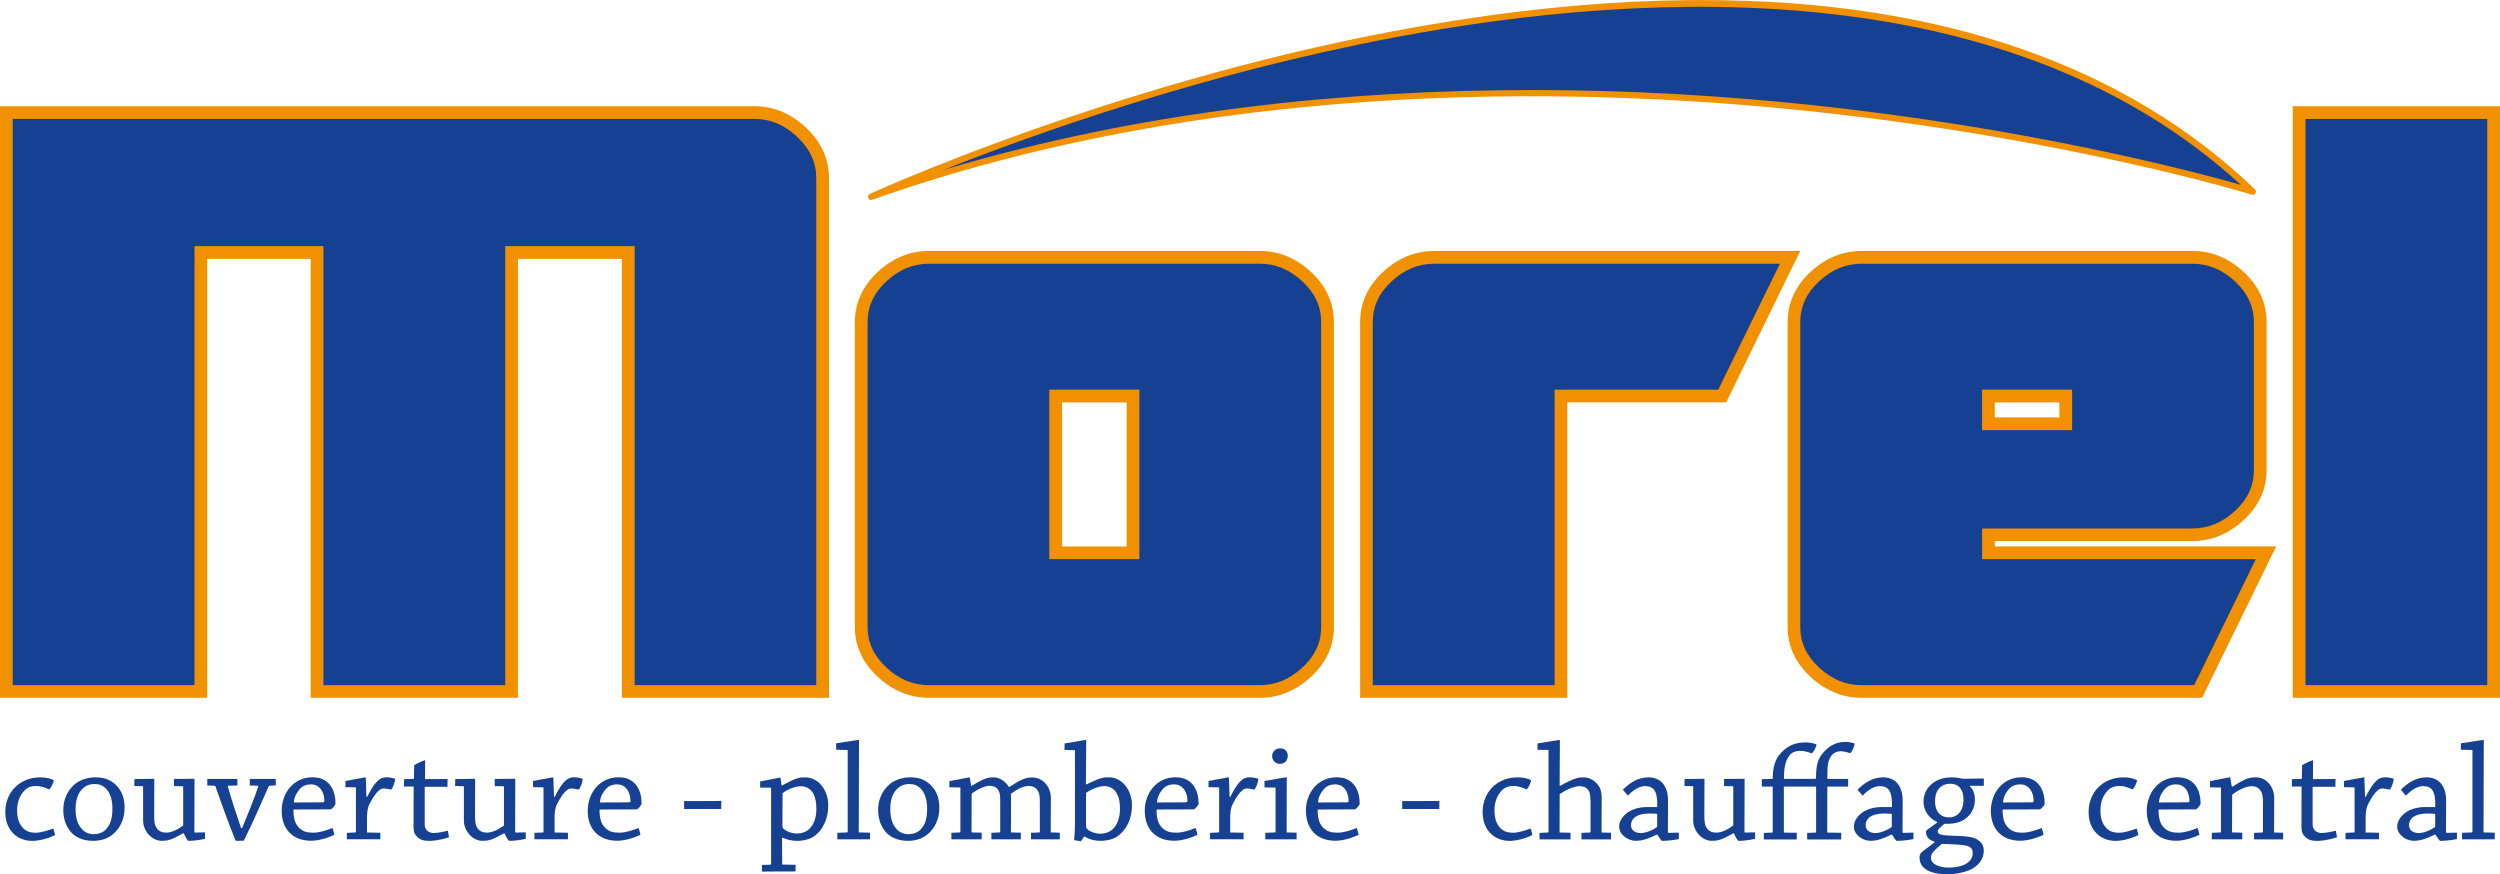 <?xml version="1.0" encoding="UTF-8"?><svg id="Calque_3" xmlns="http://www.w3.org/2000/svg" viewBox="0 0 393.04 137.44"><defs><style>.cls-1{fill:#164193;}.cls-1,.cls-2{stroke-width:0px;}.cls-2{fill:#f29100;}</style></defs><path class="cls-1" d="m129.33,108.71h-30.55V39.7h-18.35v69.01h-30.58V39.7h-18.27v69.01H1V17.7h117.65c2.74,0,5.2,1.04,7.39,3.11,2.19,2.07,3.29,4.47,3.29,7.18v80.71Z"/><path class="cls-2" d="m130.33,109.71h-32.55V40.7h-16.35v69.01h-32.58V40.7h-16.27v69.01H0V16.7h118.65c2.99,0,5.71,1.14,8.08,3.38,2.39,2.26,3.6,4.92,3.6,7.91v81.71Zm-30.55-2h28.55V28c0-2.45-.97-4.56-2.98-6.46-2.02-1.91-4.21-2.84-6.7-2.84H2v89.01h28.58V38.7h20.27v69.01h28.58V38.7h20.35v69.01Z"/><path class="cls-1" d="m208.72,98.57c0,2.71-1.09,5.08-3.28,7.11-2.19,2.02-4.65,3.03-7.38,3.03h-51.99c-2.74,0-5.2-1.01-7.38-3.03-2.19-2.03-3.28-4.39-3.28-7.11v-47.89c0-2.76,1.09-5.16,3.28-7.18,2.19-2.02,4.65-3.04,7.38-3.04h51.99c2.73,0,5.19,1.01,7.38,3.04,2.19,2.02,3.28,4.42,3.28,7.18v47.89Zm-30.58-11.66v-24.65h-12.16v24.65h12.16Z"/><path class="cls-2" d="m198.05,109.71h-51.99c-2.98,0-5.7-1.11-8.06-3.3-2.39-2.21-3.6-4.85-3.6-7.84v-47.9c0-3.04,1.21-5.71,3.6-7.92,2.37-2.19,5.08-3.3,8.06-3.3h51.99c2.98,0,5.69,1.11,8.06,3.3,2.39,2.21,3.6,4.87,3.6,7.92v47.9c0,2.99-1.21,5.63-3.6,7.84-2.37,2.19-5.08,3.3-8.06,3.3Zm-51.99-68.25c-2.5,0-4.69.91-6.7,2.77-1.99,1.84-2.96,3.95-2.96,6.45v47.9c0,2.45.97,4.53,2.96,6.37,2.01,1.86,4.21,2.77,6.7,2.77h51.99c2.5,0,4.69-.91,6.7-2.77,1.99-1.84,2.96-3.93,2.96-6.37v-47.9c0-2.5-.97-4.6-2.96-6.45-2.02-1.86-4.21-2.77-6.7-2.77h-51.99Zm33.07,46.45h-14.16v-26.65h14.16v26.65Zm-12.16-2h10.16v-22.65h-10.16v22.65Z"/><path class="cls-1" d="m281.44,40.46l-10.67,21.8h-25.36v46.45h-30.58v-58.04c0-2.76,1.09-5.16,3.28-7.18s4.65-3.04,7.38-3.04h55.94Z"/><path class="cls-2" d="m246.41,109.71h-32.58v-59.04c0-3.04,1.21-5.71,3.6-7.92,2.37-2.19,5.08-3.3,8.06-3.3h57.54l-11.64,23.8h-24.98v46.45Zm-30.58-2h28.58v-46.45h25.73l9.69-19.8h-54.34c-2.5,0-4.69.91-6.71,2.77-1.99,1.84-2.96,3.95-2.96,6.45v57.04Z"/><path class="cls-1" d="m356.24,86.9l-10.67,21.8h-52.88c-2.74,0-5.2-1.01-7.38-3.03-2.19-2.03-3.28-4.39-3.28-7.11v-47.89c0-2.76,1.09-5.16,3.28-7.18,2.19-2.02,4.65-3.04,7.38-3.04h51.99c2.73,0,5.19,1.02,7.38,3.04,2.19,2.03,3.28,4.43,3.28,7.19v23.21c0,2.72-1.09,5.1-3.28,7.12-2.19,2.03-4.65,3.04-7.38,3.04h-32.07v2.84h43.63Zm-31.47-20.29v-4.36h-12.16v4.36h12.16Z"/><path class="cls-2" d="m346.2,109.71h-53.5c-2.98,0-5.7-1.11-8.06-3.3-2.39-2.21-3.6-4.85-3.6-7.84v-47.9c0-3.04,1.21-5.71,3.6-7.92,2.37-2.19,5.08-3.3,8.06-3.3h51.99c2.98,0,5.69,1.11,8.06,3.31,2.39,2.22,3.6,4.88,3.6,7.93v23.21c0,3-1.21,5.64-3.6,7.85-2.37,2.2-5.08,3.31-8.06,3.31h-31.07v.84h44.23l-11.64,23.8Zm-53.5-68.25c-2.5,0-4.69.91-6.71,2.77-1.99,1.84-2.96,3.95-2.96,6.45v47.9c0,2.45.97,4.53,2.96,6.37,2.01,1.86,4.21,2.77,6.71,2.77h52.26l9.69-19.8h-43.03v-4.84h33.07c2.5,0,4.69-.91,6.7-2.77,1.99-1.85,2.96-3.94,2.96-6.39v-23.21c0-2.5-.97-4.61-2.96-6.46-2.02-1.87-4.21-2.78-6.7-2.78h-51.99Zm33.07,26.16h-14.16v-6.36h14.16v6.36Zm-12.16-2h10.16v-2.36h-10.16v2.36Z"/><path class="cls-1" d="m392.04,108.71h-30.58V17.7h30.58v91.01Z"/><path class="cls-2" d="m393.04,109.71h-32.58V16.7h32.58v93.01Zm-30.58-2h28.58V18.7h-28.58v89.01Z"/><path class="cls-1" d="m136.96,30.94s147.22-67.95,217.21-.81c0,0-114.54-35.45-217.21.81Z"/><path class="cls-2" d="m136.96,31.44c-.2,0-.38-.12-.46-.31-.1-.25.01-.53.25-.64.37-.17,37.38-17.11,82.48-25.62,26.5-5,50.57-6.15,71.54-3.43,26.26,3.41,47.71,12.94,63.75,28.33.17.16.2.42.08.61-.12.2-.36.29-.58.22-.29-.09-29.08-8.9-70.03-13.18-37.78-3.94-93.92-4.72-146.87,13.98-.06.02-.11.03-.17.03Zm103.77-17.29c15.99,0,30.72.97,43.39,2.29,34.86,3.64,60.94,10.57,68.18,12.62C316.23-3.99,260.28-1.86,219.41,5.85c-30.18,5.69-56.73,15.17-71.04,20.85,31.72-9.5,64.01-12.54,92.36-12.54Z"/><path class="cls-1" d="m.83,127.68c0-3.17,2.3-5.47,5.5-5.47,1,0,1.79.24,2.12.47,0,.31-.45,1.25-.71,1.43-.2-.07-1.07-.54-2.03-.54s-1.52.29-1.99.85c-.49.54-1.03,1.52-1.03,2.95,0,1.18.25,2.03.83,2.7.51.65,1.36.85,2.03.85.91,0,2.08-.38,2.84-.67.11.33.2.69.27,1.03-1.27.63-2.64.92-3.62.92-2.21,0-4.2-1.56-4.2-4.49v-.02Z"/><path class="cls-1" d="m14.6,132.19c-1.3,0-2.39-.4-3.15-1.07-.96-.92-1.5-2.14-1.5-3.8,0-1.57.6-3.04,1.9-4.11.85-.65,1.99-1,3.11-1s2.01.22,2.82.82c1.16.87,1.81,2.15,1.81,3.98s-.78,3.31-1.9,4.2c-.89.69-1.88.98-3.06.98h-.02Zm.16-1.05c.67,0,1.39-.2,1.9-.76.76-.8,1.01-1.83,1.01-3.3,0-1.21-.29-2.3-.92-2.99-.56-.63-1.14-.83-1.92-.83-.63,0-1.36.22-1.9.78-.74.76-1.05,1.83-1.05,3.15,0,1.47.33,2.46,1.05,3.22.45.47,1.09.74,1.81.74h.02Z"/><path class="cls-1" d="m28.8,131.01c-1.97,1.11-2.48,1.18-3.4,1.18-1.52,0-2.9-1.54-2.9-3.17v-5.41l-1.39-.04c0-.36.02-.74.02-1.09.74-.02,2.79-.04,3.06-.04.04,0,.07.04.07.07,0,1.79-.02,3.6-.02,5.45,0,1,0,1.59.34,2.14.38.63.92.8,1.56.8.8,0,1.7-.42,2.66-1.12v-6.16l-1.45-.04v-1.12c.76,0,2.88-.02,3.19-.02.02,0,.04.04.04.07,0,2.68-.02,5.47-.02,8.2,0,.13.02.18.11.18l1.56-.03v1.01c-.29.09-1.56.33-2.64.33-.22-.22-.47-.65-.69-1.18h-.11Z"/><path class="cls-1" d="m42.29,123.52c-.33.71-1.03,2.3-1.94,4.36-.67,1.52-1.16,2.55-2.03,4.29-.34.02-.87.02-1.27.02-.78-1.96-1.16-2.88-1.88-4.91-.65-1.86-1.01-2.84-1.32-3.71,0-.02-.04-.04-.07-.04l-1.19-.04v-1.03h4.73v1.03l-1.52.04c.13.58.43,1.56.96,3.22.54,1.65.83,2.54,1.14,3.44h.16c.38-.94.71-1.68,1.3-3.19.62-1.56,1-2.57,1.25-3.4.02-.04,0-.07-.02-.07l-1.32-.04v-1.03h4.09v1.01l-1.07.07Z"/><path class="cls-1" d="m44.28,127.52c0-2.86,1.87-5.32,4.85-5.32,1.21,0,2.12.42,2.75,1.21.71.91.87,2.07.87,2.99-.11.27-.56.83-.78.85-1.43.02-4.6.02-5.83.02-.02,1.16.2,2.14.76,2.75.69.76,1.45.89,2.37.89,1.05,0,2.21-.43,3.01-.74.11.34.22.71.29,1.07-1.32.62-2.64.94-3.66.94-2.97,0-4.62-1.92-4.62-4.65v-.02Zm4.6-4.2c-.78,0-1.32.27-1.7.67-.31.38-.91,1.05-.98,2.17,1.27,0,3.22,0,4.53-.02.18,0,.27-.07.27-.25,0-.74-.25-1.47-.63-1.9-.36-.42-.8-.67-1.47-.67h-.02Z"/><path class="cls-1" d="m54.31,123.77v-.99c.87-.13,3.02-.58,3.15-.58.02,0,.04.02.04.07.04.56.07,1.81.11,2.99l.11.02c1.27-2.53,2.06-3.08,3.02-3.08.49,0,1.03.11,1.38.24,0,.49-.36,1.45-.63,1.7-.2-.04-.76-.18-1.16-.18-.25,0-.47.06-.8.36-.4.33-.87.98-1.45,2.1-.27.49-.38,1.29-.38,2.07v2.39l2.1.04v1.03h-5.27v-1.01l1.36-.07s.07-.02.07-.04v-7.04l-1.66-.04Z"/><path class="cls-1" d="m67.38,132.19c-.49,0-1.16-.02-1.74-.58-.62-.58-.62-1.1-.62-1.79v-3.55c0-.74.02-1.97.02-2.61h-1.54c0-.4,0-.8.02-1.16.49-.02.98-.04,1.47-.04.05,0,.09-.04.09-.11.02-.67.04-1.38.04-2.05.62-.38,1.59-.78,1.65-.78.05,0,.07.02.07.07,0,.8-.02,2.01-.02,2.9,1.18,0,2.39-.02,3.55-.02,0,.4-.02.83-.02,1.23h-3.58v5.88c0,.96.65,1.38,1.41,1.38.54,0,1.45-.16,2.23-.36.07.34.13.69.18,1.03-1.14.4-2.43.58-3.2.58h-.02Z"/><path class="cls-1" d="m79.22,131.01c-1.96,1.11-2.48,1.18-3.39,1.18-1.52,0-2.9-1.54-2.9-3.17v-5.41l-1.38-.04c0-.36.02-.74.02-1.09.74-.02,2.79-.04,3.06-.04.05,0,.07.04.07.07,0,1.79-.02,3.6-.02,5.45,0,1,0,1.59.33,2.14.38.63.92.8,1.56.8.81,0,1.7-.42,2.66-1.12v-6.16l-1.45-.04v-1.12c.76,0,2.88-.02,3.19-.02.02,0,.04.04.04.07,0,2.68-.02,5.47-.02,8.2,0,.13.02.18.11.18l1.56-.03v1.01c-.29.09-1.56.33-2.64.33-.22-.22-.47-.65-.69-1.18h-.11Z"/><path class="cls-1" d="m83.8,123.77v-.99c.87-.13,3.02-.58,3.15-.58.02,0,.04.02.04.07.04.56.07,1.81.11,2.99l.11.02c1.27-2.53,2.06-3.08,3.02-3.08.49,0,1.03.11,1.38.24,0,.49-.36,1.45-.63,1.7-.2-.04-.76-.18-1.16-.18-.24,0-.47.06-.8.36-.4.33-.87.98-1.45,2.1-.27.49-.38,1.29-.38,2.07v2.39l2.1.04v1.03h-5.27v-1.01l1.36-.07s.07-.02.07-.04v-7.04l-1.65-.04Z"/><path class="cls-1" d="m92.4,127.52c0-2.86,1.88-5.32,4.85-5.32,1.21,0,2.12.42,2.75,1.21.72.91.87,2.07.87,2.99-.11.27-.56.83-.78.85-1.43.02-4.6.02-5.83.02-.02,1.16.2,2.14.76,2.75.69.76,1.45.89,2.37.89,1.05,0,2.21-.43,3.01-.74.11.34.22.71.29,1.07-1.32.62-2.64.94-3.66.94-2.97,0-4.63-1.92-4.63-4.65v-.02Zm4.6-4.2c-.78,0-1.32.27-1.7.67-.31.38-.91,1.05-.98,2.17,1.27,0,3.22,0,4.53-.02.18,0,.27-.07.27-.25,0-.74-.25-1.47-.63-1.9-.36-.42-.8-.67-1.47-.67h-.02Z"/><path class="cls-1" d="m109.78,127.19h-2.23v-1.25h2.35c1.18,0,2.34-.02,3.51-.02,0,.43-.02.87-.02,1.27h-3.6Z"/><path class="cls-1" d="m123,123.46c2.23-1.18,2.61-1.25,3.55-1.25,2.35,0,3.69,2.34,3.66,4.36,0,1.09-.16,1.92-.54,2.77-.38.87-.83,1.54-1.79,2.21-.51.36-1.54.65-2.5.65s-1.68-.2-2.32-.51l-.11.07c.02,1.29.02,2.86.02,4.16l2.12.04c0,.36,0,.72-.02,1.05h-2.99c-.74,0-1.54.02-2.28.02v-1.05l1.36-.04s.07-.07.07-.11v-11.99l-1.72-.02c-.02-.33,0-.65,0-.96.8-.13,2.99-.62,3.15-.62.04,0,.04.02.04.07.07.38.13.78.18,1.16l.11.02Zm5.34,3.68c0-.85-.09-1.65-.47-2.37-.36-.67-1.09-1.16-1.94-1.16s-1.99.4-2.9,1.09c-.02,1.74-.02,3.57-.02,5.27,0,.45,1.21,1.07,2.28,1.07.67,0,1.43-.2,1.99-.76.67-.69,1.07-1.72,1.07-3.13v-.02Z"/><path class="cls-1" d="m131.45,117.87v-1.01c.9-.11,3.35-.54,3.53-.54.04,0,.07.02.07.09-.02,4.47-.04,9.81-.04,14.46l1.77.04v1.05h-5.14v-1.03l1.56-.06s.07-.05.07-.09v-12.87l-1.81-.04Z"/><path class="cls-1" d="m142.71,132.19c-1.29,0-2.39-.4-3.15-1.07-.96-.92-1.5-2.14-1.5-3.8,0-1.57.6-3.04,1.9-4.11.85-.65,1.99-1,3.1-1s2.01.22,2.81.82c1.16.87,1.81,2.15,1.81,3.98s-.78,3.31-1.9,4.2c-.89.69-1.88.98-3.06.98h-.02Zm.15-1.05c.67,0,1.39-.2,1.9-.76.76-.8,1-1.83,1-3.3,0-1.21-.29-2.3-.92-2.99-.56-.63-1.14-.83-1.92-.83-.62,0-1.36.22-1.9.78-.74.76-1.05,1.83-1.05,3.15,0,1.47.33,2.46,1.05,3.22.45.47,1.09.74,1.81.74h.02Z"/><path class="cls-1" d="m149.25,123.77v-.96c.8-.13,2.99-.6,3.15-.6.05,0,.07.02.07.07.07.42.14.85.2,1.25l.07.02c2.17-1.3,2.7-1.34,3.44-1.34,1.25,0,2.08.94,2.44,1.52h.07c2.14-1.41,2.75-1.5,3.66-1.5,1.27,0,2.08.91,2.39,1.45.31.54.47,1.07.47,1.74,0,1.77-.02,3.67-.02,5.45l1.43.04v1.05h-4.53v-1.03l1.32-.06s.07-.05.07-.07v-4.56c0-.8-.02-1.36-.25-1.81-.31-.65-.92-.87-1.54-.87-.87,0-1.99.65-2.75,1.23.02,1.88,0,4.09,0,6.08l1.56.04c0,.34,0,.69-.02,1.05h-4.62v-1.03l1.32-.06s.07-.05.07-.07v-4.6c0-.91,0-1.43-.25-1.9-.36-.65-.94-.76-1.43-.76-.74,0-1.97.58-2.81,1.25-.02,1.96-.02,4.09-.02,6.08l1.61.04c0,.34,0,.71-.02,1.05h-4.76v-1.03l1.38-.06s.04-.05.04-.07v-6.99l-1.72-.04Z"/><path class="cls-1" d="m170.81,123.32c2.14-1.05,2.64-1.12,3.51-1.12,2.12,0,3.64,2.1,3.64,4.29,0,1.09-.14,1.92-.56,2.88-.31.71-.96,1.63-1.81,2.17-.49.34-1.4.65-2.59.65-1.03,0-1.94-.31-2.55-.69l-.51.76c-.27-.03-.72-.11-1.07-.18.04-.56.13-1.59.13-2.55v-11.59l-1.65-.05c0-.34,0-.67.02-1.01.83-.09,3.15-.56,3.33-.56.02,0,.07.02.07.07,0,2.14-.02,4.58-.05,6.9l.09.02Zm5.27,3.84c0-1.12-.16-1.85-.56-2.52-.4-.67-1.12-1.05-1.83-1.05-.89,0-1.92.36-2.95,1.07v5.27c-.02.54,1.12,1.14,2.28,1.14.74,0,1.5-.27,2.03-.83.65-.67,1.03-1.77,1.03-3.06v-.02Z"/><path class="cls-1" d="m179.97,127.52c0-2.86,1.88-5.32,4.85-5.32,1.21,0,2.12.42,2.75,1.21.72.91.87,2.07.87,2.99-.11.27-.56.83-.78.85-1.43.02-4.6.02-5.83.02-.02,1.16.2,2.14.76,2.75.69.76,1.45.89,2.37.89,1.05,0,2.21-.43,3.01-.74.11.34.23.71.29,1.07-1.32.62-2.64.94-3.66.94-2.97,0-4.62-1.92-4.62-4.65v-.02Zm4.6-4.2c-.78,0-1.32.27-1.7.67-.31.38-.92,1.05-.98,2.17,1.27,0,3.22,0,4.53-.02.18,0,.27-.07.27-.25,0-.74-.24-1.47-.63-1.9-.36-.42-.8-.67-1.47-.67h-.02Z"/><path class="cls-1" d="m190,123.77v-.99c.87-.13,3.02-.58,3.15-.58.02,0,.05.02.05.07.04.56.07,1.81.11,2.99l.11.02c1.27-2.53,2.05-3.08,3.02-3.08.49,0,1.03.11,1.39.24,0,.49-.36,1.45-.63,1.7-.2-.04-.76-.18-1.16-.18-.24,0-.47.06-.8.36-.4.33-.87.98-1.45,2.1-.27.49-.38,1.29-.38,2.07v2.39l2.1.04v1.03h-5.27v-1.01l1.36-.07s.07-.02.07-.04v-7.04l-1.66-.04Z"/><path class="cls-1" d="m198.8,123.79v-1.01c.85-.13,3.26-.58,3.46-.58.04,0,.04.02.04.07,0,2.7-.02,5.92-.02,8.6l1.57.04v1.05h-4.92v-1.03l1.54-.06s.07-.03.07-.07v-6.97l-1.74-.04Zm2.5-6.14c.87,0,1.16.67,1.16,1.16,0,.76-.49,1.28-1.23,1.28s-1.23-.56-1.23-1.23c0-.62.47-1.21,1.27-1.21h.02Z"/><path class="cls-1" d="m205.3,127.52c0-2.86,1.87-5.32,4.85-5.32,1.21,0,2.12.42,2.75,1.21.71.91.87,2.07.87,2.99-.11.27-.56.83-.78.85-1.43.02-4.6.02-5.83.02-.02,1.16.2,2.14.76,2.75.69.76,1.45.89,2.37.89,1.05,0,2.21-.43,3.02-.74.11.34.22.71.29,1.07-1.32.62-2.63.94-3.66.94-2.97,0-4.62-1.92-4.62-4.65v-.02Zm4.6-4.2c-.78,0-1.32.27-1.7.67-.31.38-.92,1.05-.98,2.17,1.27,0,3.22,0,4.53-.02.18,0,.27-.07.27-.25,0-.74-.25-1.47-.62-1.9-.36-.42-.81-.67-1.48-.67h-.02Z"/><path class="cls-1" d="m222.68,127.19h-2.23v-1.25h2.34c1.18,0,2.35-.02,3.51-.02,0,.43-.02.87-.02,1.27h-3.6Z"/><path class="cls-1" d="m233.09,127.68c0-3.17,2.3-5.47,5.5-5.47,1,0,1.79.24,2.12.47,0,.31-.45,1.25-.71,1.43-.2-.07-1.07-.54-2.03-.54s-1.52.29-1.99.85c-.49.54-1.02,1.52-1.02,2.95,0,1.18.24,2.03.82,2.7.51.65,1.36.85,2.03.85.92,0,2.08-.38,2.84-.67.11.33.2.69.27,1.03-1.27.63-2.64.92-3.62.92-2.21,0-4.2-1.56-4.2-4.49v-.02Z"/><path class="cls-1" d="m245.27,123.55c2.37-1.3,2.88-1.34,3.71-1.34,1.16,0,2.06.78,2.52,1.61.24.45.31,1.05.31,1.74,0,1.72-.02,3.55-.02,5.32l1.5.04c0,.34,0,.69-.02,1.05h-4.64v-1.03l1.36-.06s.07-.05.07-.07v-4.13c0-1.14,0-1.88-.31-2.41-.4-.6-1.03-.67-1.41-.67-.94,0-2.26.65-3.13,1.25,0,1.9-.02,4.15-.02,6.03l1.72.04v1.05h-4.87v-1.03l1.34-.06s.07-.05.07-.07v-12.91l-1.74-.02c0-.34.02-.67.02-1.01.8-.09,3.26-.54,3.44-.54.04,0,.07.02.07.09,0,2.21-.02,4.71-.04,7.1l.09.02Z"/><path class="cls-1" d="m260.46,131.21c-1.74.85-2.53.98-3.31.98-1.14,0-2.59-.92-2.59-2.23s1.41-3.08,4.42-3.08h1.56c.09-2.44-.51-3.29-1.9-3.29-.94,0-1.92.65-2.7,1.5-.27-.31-.56-.62-.8-.94,1.01-.98,2.28-1.94,4.02-1.94s3.08,1.12,3.08,3.66c0,1.12-.02,3.86-.02,4.85,0,.16.05.25.13.22l1.59-.04v1.01c-.31.09-1.65.29-2.66.29-.22-.2-.42-.54-.71-.98h-.11Zm-4.04-1.45c0,.72.6,1.21,1.52,1.21.65,0,1.65-.31,2.53-.92.06-.04.06-.09.06-.18v-1.92c-.11-.02-.6-.05-1.27-.05-1.99,0-2.84.83-2.84,1.83v.02Z"/><path class="cls-1" d="m272.5,131.01c-1.96,1.11-2.48,1.18-3.4,1.18-1.52,0-2.9-1.54-2.9-3.17v-5.41l-1.38-.04c0-.36.02-.74.02-1.09.74-.02,2.79-.04,3.06-.04.05,0,.07.04.07.07,0,1.79-.02,3.6-.02,5.45,0,1,0,1.59.33,2.14.38.63.92.8,1.56.8.81,0,1.7-.42,2.66-1.12v-6.16l-1.45-.04v-1.12c.76,0,2.88-.02,3.19-.02.02,0,.04.04.04.07,0,2.68-.02,5.47-.02,8.2,0,.13.02.18.11.18l1.56-.03v1.01c-.29.09-1.56.33-2.63.33-.22-.22-.47-.65-.69-1.18h-.11Z"/><path class="cls-1" d="m283.66,116.71c.92,0,1.54.16,1.92.33,0,.4-.47,1.23-.76,1.41-.38-.16-1.01-.4-1.81-.4s-1.36.29-1.67.71c-.51.65-.89,1.61-.87,3.69h4.96s.07-.07.07-.13c.02-2.32.38-3.13,1.23-4.09,1.16-1.3,2.37-1.59,3.4-1.59.6,0,1.09.11,1.45.25,0,.4-.4,1.27-.69,1.52-.18-.04-.98-.31-1.5-.31-.47,0-1.09.2-1.43.67-.54.74-.69,1.32-.67,3.69h3.28c0,.36-.02.8-.02,1.21h-3.26c-.02,2.23-.02,4.85-.02,7.22l2.21.04c0,.36,0,.69-.02,1.05h-5.34c-.02-.36,0-.7,0-1.03l1.36-.06s.04-.03.04-.07v-7.15h-5.07v7.22l2.03.04v1.05h-5.18v-1.03l1.36-.06s.04-.03.04-.07v-7.15h-1.72c0-.4.02-.8.02-1.18.53,0,1.07-.02,1.61-.02.04,0,.09-.02.09-.09.02-1.72.33-2.97,1.32-4.04,1.21-1.29,2.53-1.61,3.62-1.61h.02Z"/><path class="cls-1" d="m297.36,131.21c-1.75.85-2.53.98-3.31.98-1.14,0-2.59-.92-2.59-2.23s1.41-3.08,4.42-3.08h1.56c.09-2.44-.51-3.29-1.9-3.29-.94,0-1.92.65-2.7,1.5-.27-.31-.56-.62-.81-.94,1.01-.98,2.28-1.94,4.02-1.94s3.08,1.12,3.08,3.66c0,1.12-.02,3.86-.02,4.85,0,.16.04.25.14.22l1.58-.04v1.01c-.31.09-1.65.29-2.66.29-.23-.2-.43-.54-.72-.98h-.11Zm-4.05-1.45c0,.72.6,1.21,1.52,1.21.65,0,1.65-.31,2.53-.92.06-.04.06-.09.06-.18v-1.92c-.11-.02-.6-.05-1.27-.05-1.99,0-2.84.83-2.84,1.83v.02Z"/><path class="cls-1" d="m304.51,129.2c-.98-.42-2.1-1.47-2.1-3.22,0-1.96,1.65-3.77,4.36-3.77.71,0,1.34.11,1.61.18.2.04.33.07.49.04,1.01,0,2.3-.02,3.02-.04v1.16c-.51,0-1.74-.02-2.17-.02l-.02.09c.52.49.79,1.25.79,2.12,0,.78-.29,1.79-.98,2.52-.78.83-1.88,1.34-3.8,1.25-.56.45-1.07.87-1.07,1.16,0,.6.72.67,2.95.74,1.56.04,2.68.18,3.28.58.65.45,1.01.87,1.01,1.81,0,1.18-.78,2.37-2.3,3.02-.94.38-2.23.63-3.44.63-2.77,0-4.36-.94-4.36-2.63,0-.43.11-.67.45-.94.87-.67,1.36-1.01,1.9-1.43v-.13c-.65-.2-1.34-.58-1.34-1.59,0-.16.09-.22,1.74-1.39v-.13Zm5.63,4.92c0-1.01-.63-1.23-2.53-1.34-1.16-.07-1.9-.11-2.32-.11-1.01.87-1.72,1.41-1.72,2.15,0,1.16,1.52,1.58,2.82,1.58.83,0,1.85-.16,2.54-.51.78-.42,1.21-1.01,1.21-1.74v-.02Zm-5.92-8.18c0,1.85,1.05,2.57,2.17,2.57,1.27,0,2.3-.94,2.3-2.75,0-.85-.16-1.41-.51-1.85-.31-.42-.83-.69-1.59-.69-1.4,0-2.37.98-2.37,2.7v.02Z"/><path class="cls-1" d="m312.99,127.52c0-2.86,1.88-5.32,4.85-5.32,1.21,0,2.12.42,2.75,1.21.71.91.87,2.07.87,2.99-.11.27-.56.83-.78.85-1.43.02-4.6.02-5.83.02-.02,1.16.2,2.14.76,2.75.7.76,1.45.89,2.37.89,1.05,0,2.21-.43,3.01-.74.11.34.22.71.29,1.07-1.32.62-2.64.94-3.66.94-2.97,0-4.62-1.92-4.62-4.65v-.02Zm4.6-4.2c-.78,0-1.32.27-1.7.67-.31.38-.92,1.05-.98,2.17,1.27,0,3.22,0,4.54-.02.18,0,.27-.07.27-.25,0-.74-.25-1.47-.63-1.9-.36-.42-.8-.67-1.47-.67h-.02Z"/><path class="cls-1" d="m328.36,127.68c0-3.17,2.3-5.47,5.5-5.47,1.01,0,1.79.24,2.12.47,0,.31-.45,1.25-.71,1.43-.2-.07-1.07-.54-2.03-.54s-1.52.29-1.99.85c-.49.54-1.03,1.52-1.03,2.95,0,1.18.25,2.03.83,2.7.51.65,1.36.85,2.03.85.92,0,2.08-.38,2.84-.67.11.33.2.69.27,1.03-1.28.63-2.64.92-3.62.92-2.21,0-4.2-1.56-4.2-4.49v-.02Z"/><path class="cls-1" d="m337.5,127.52c0-2.86,1.88-5.32,4.85-5.32,1.21,0,2.12.42,2.75,1.21.72.91.87,2.07.87,2.99-.11.27-.56.83-.78.85-1.43.02-4.6.02-5.83.02-.02,1.16.2,2.14.76,2.75.69.76,1.45.89,2.37.89,1.05,0,2.21-.43,3.01-.74.11.34.22.71.29,1.07-1.32.62-2.63.94-3.66.94-2.97,0-4.62-1.92-4.62-4.65v-.02Zm4.6-4.2c-.78,0-1.32.27-1.7.67-.31.38-.92,1.05-.98,2.17,1.27,0,3.22,0,4.53-.02.18,0,.27-.07.27-.25,0-.74-.24-1.47-.62-1.9-.36-.42-.8-.67-1.47-.67h-.02Z"/><path class="cls-1" d="m347.44,123.79v-.98c.83-.16,2.97-.6,3.15-.6.04,0,.04.02.04.07.07.42.18,1.03.24,1.38l.11.02c2.21-1.4,2.75-1.47,3.73-1.47,1.18,0,2.01.8,2.41,1.54.31.58.42,1.16.42,1.72,0,1.72-.02,3.64-.02,5.41l1.43.04v1.05h-4.58v-1.03l1.34-.06s.07-.03.07-.07v-4.02c0-.87.02-1.81-.29-2.33-.45-.78-1.01-.85-1.54-.85-.83,0-2.15.62-3.02,1.34-.02,1.85-.02,4.09-.02,5.92l1.61.04v1.05h-4.8c0-.34.02-.7.02-1.03l1.38-.06s.05-.03.05-.07v-6.99l-1.74-.02Z"/><path class="cls-1" d="m364.2,132.19c-.49,0-1.16-.02-1.74-.58-.63-.58-.63-1.1-.63-1.79v-3.55c0-.74.02-1.97.02-2.61h-1.54c0-.4,0-.8.02-1.16.49-.02.98-.04,1.47-.04.05,0,.09-.04.09-.11.02-.67.04-1.38.04-2.05.62-.38,1.59-.78,1.65-.78.05,0,.07.02.07.07,0,.8-.02,2.01-.02,2.9,1.18,0,2.39-.02,3.55-.02,0,.4-.02.83-.02,1.23h-3.58v5.88c0,.96.65,1.38,1.41,1.38.54,0,1.45-.16,2.24-.36.06.34.13.69.18,1.03-1.14.4-2.44.58-3.19.58h-.02Z"/><path class="cls-1" d="m368.51,123.77v-.99c.87-.13,3.02-.58,3.15-.58.02,0,.05.02.05.07.04.56.07,1.81.11,2.99l.11.02c1.27-2.53,2.05-3.08,3.02-3.08.49,0,1.03.11,1.38.24,0,.49-.36,1.45-.62,1.7-.2-.04-.76-.18-1.16-.18-.25,0-.47.06-.8.36-.4.33-.87.98-1.45,2.1-.27.49-.38,1.29-.38,2.07v2.39l2.1.04v1.03h-5.27v-1.01l1.36-.07s.07-.02.07-.04v-7.04l-1.65-.04Z"/><path class="cls-1" d="m382.78,131.21c-1.74.85-2.52.98-3.31.98-1.14,0-2.59-.92-2.59-2.23s1.41-3.08,4.42-3.08h1.56c.09-2.44-.51-3.29-1.9-3.29-.94,0-1.92.65-2.7,1.5-.27-.31-.56-.62-.8-.94,1-.98,2.28-1.94,4.02-1.94s3.09,1.12,3.09,3.66c0,1.12-.02,3.86-.02,4.85,0,.16.04.25.13.22l1.59-.04v1.01c-.31.09-1.65.29-2.66.29-.22-.2-.43-.54-.71-.98h-.11Zm-4.04-1.45c0,.72.6,1.21,1.52,1.21.65,0,1.65-.31,2.52-.92.07-.04.07-.09.07-.18v-1.92c-.11-.02-.6-.05-1.28-.05-1.99,0-2.84.83-2.84,1.83v.02Z"/><path class="cls-1" d="m386.89,117.87v-1.01c.89-.11,3.35-.54,3.53-.54.04,0,.07.02.07.09-.02,4.47-.04,9.81-.04,14.46l1.76.04v1.05h-5.14v-1.03l1.57-.06s.07-.05.07-.09v-12.87l-1.81-.04Z"/></svg>